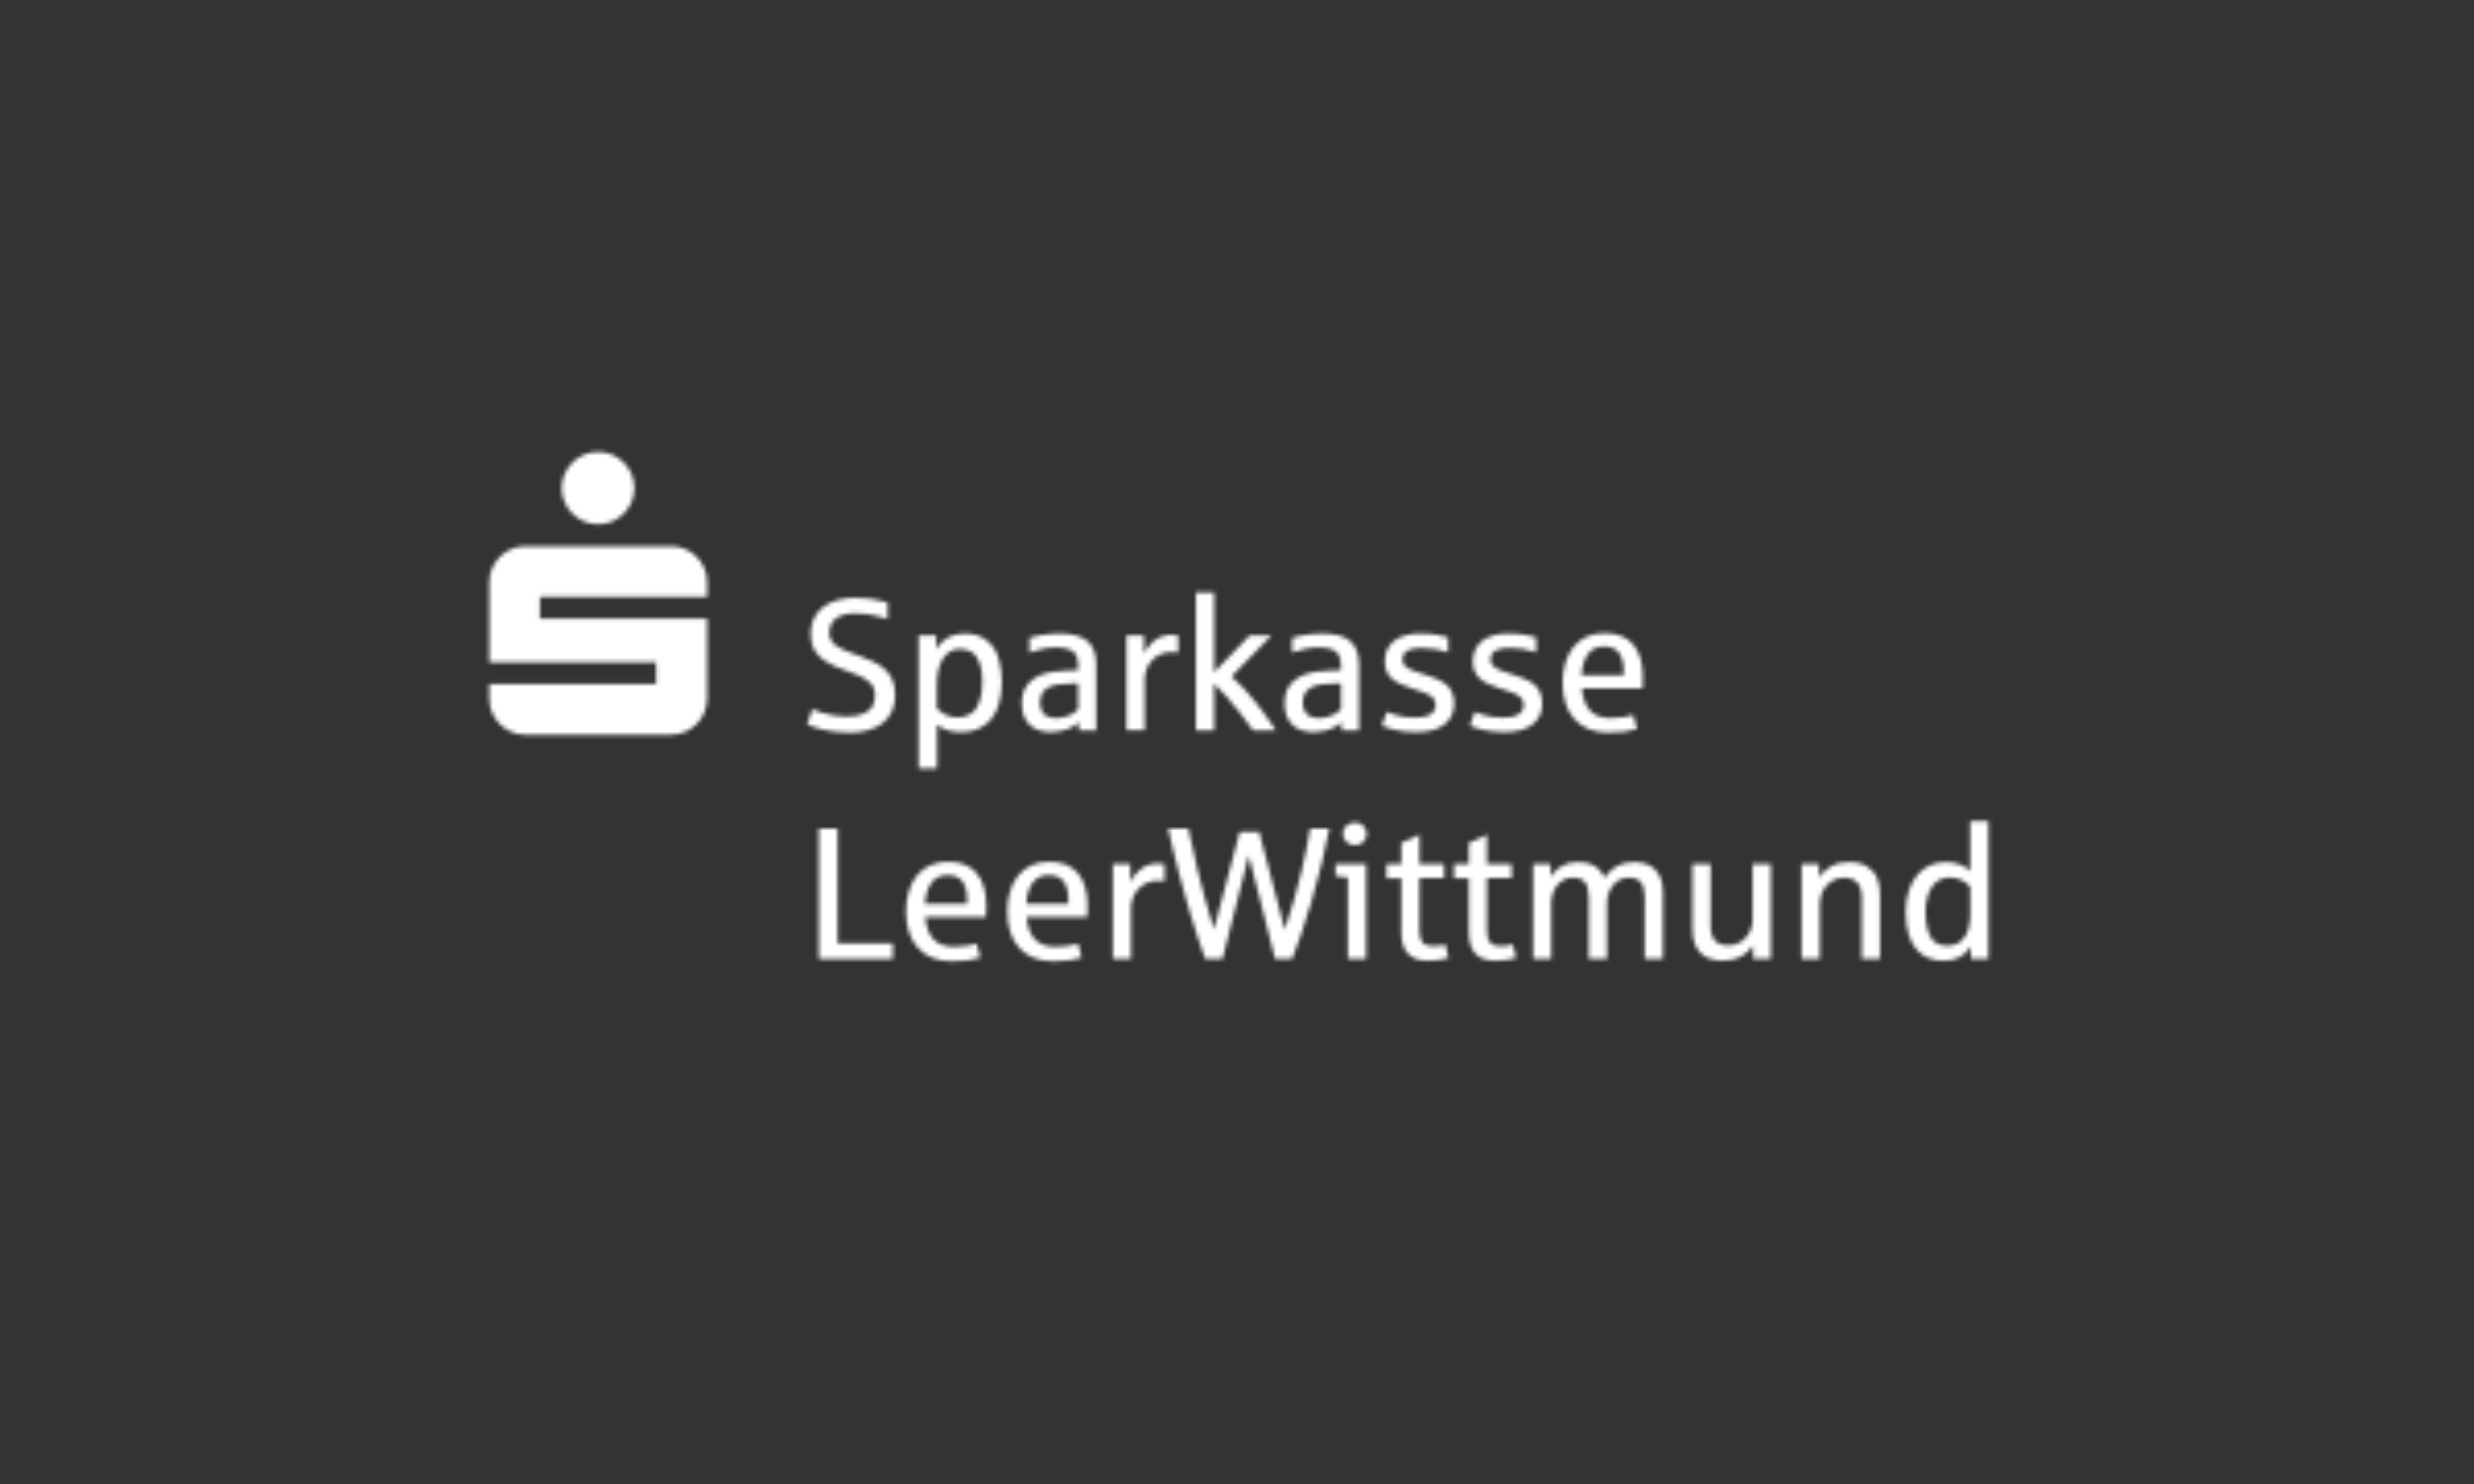 <?xml version="1.0" encoding="UTF-8"?> <svg xmlns="http://www.w3.org/2000/svg" width="600" height="360" viewBox="0 0 600 360" fill="none"><rect x="0" y="0" width="600" height="360" fill="#333333" stroke="none"/><mask id="mask0_4_858" style="mask-type:alpha" maskUnits="userSpaceOnUse" x="88" y="92" width="425" height="177"><path fill-rule="evenodd" clip-rule="evenodd" d="M127.435 178.24C126.225 178.24 125.075 178.01 124.015 177.55C122.945 177.09 122.015 176.46 121.225 175.67C120.435 174.88 119.805 173.95 119.345 172.88C118.885 171.81 118.655 170.67 118.655 169.46V165.95H159.115V160.66H118.655V141.28C118.655 140.07 118.885 138.92 119.345 137.86C119.805 136.79 120.435 135.86 121.225 135.07C122.015 134.28 122.945 133.65 124.015 133.19C125.085 132.73 126.225 132.5 127.435 132.5H162.705C163.915 132.5 165.065 132.73 166.135 133.19C167.205 133.65 168.145 134.28 168.935 135.07C169.725 135.86 170.355 136.79 170.815 137.86C171.275 138.93 171.505 140.07 171.505 141.28V144.79H130.945V150.06H171.495V169.46C171.495 170.68 171.265 171.81 170.805 172.88C170.345 173.95 169.715 174.88 168.925 175.67C168.135 176.46 167.195 177.09 166.125 177.55C165.055 178.01 163.905 178.24 162.695 178.24H127.435ZM136.235 118.4C136.235 117.19 136.465 116.04 136.925 114.98C137.385 113.91 138.015 112.98 138.815 112.19C139.615 111.4 140.555 110.77 141.625 110.31C142.695 109.85 143.845 109.62 145.055 109.62C146.265 109.62 147.415 109.85 148.475 110.31C149.545 110.77 150.475 111.4 151.265 112.19C152.055 112.98 152.685 113.91 153.145 114.98C153.605 116.05 153.835 117.19 153.835 118.4C153.835 119.61 153.605 120.75 153.145 121.82C152.685 122.89 152.055 123.82 151.265 124.61C150.475 125.4 149.545 126.03 148.475 126.49C147.405 126.95 146.265 127.18 145.055 127.18C143.845 127.18 142.695 126.95 141.625 126.49C140.555 126.03 139.615 125.4 138.815 124.61C138.015 123.82 137.385 122.89 136.925 121.82C136.465 120.75 136.235 119.61 136.235 118.4Z" fill="#E30613"></path><path d="M205.785 177.72C204.465 177.72 203.265 177.64 202.175 177.49C201.085 177.33 200.115 177.15 199.255 176.94C198.395 176.72 197.675 176.5 197.075 176.27C196.485 176.04 196.035 175.85 195.715 175.7L197.005 172.03C197.435 172.25 198.125 172.52 199.085 172.83C200.045 173.14 201.065 173.39 202.165 173.56C203.265 173.74 204.285 173.83 205.235 173.83C207.155 173.83 208.655 173.55 209.735 173C210.805 172.44 211.495 171.76 211.775 170.95C212.065 170.13 212.205 169.36 212.205 168.62C212.205 167.38 211.795 166.37 210.985 165.61C210.165 164.85 209.185 164.24 208.045 163.79C206.895 163.34 205.855 162.93 204.925 162.58C204.035 162.27 203.195 161.94 202.405 161.6C201.615 161.26 200.815 160.82 200.005 160.28C199.195 159.74 198.515 159.09 197.965 158.35C197.405 157.6 197.045 156.85 196.865 156.1C196.685 155.35 196.595 154.56 196.595 153.73C196.595 152.4 196.845 151.19 197.355 150.11C197.855 149.03 198.575 148.11 199.515 147.36C200.445 146.6 201.585 146.02 202.925 145.62C204.265 145.21 205.775 145.01 207.445 145.01C208.715 145.01 209.905 145.09 211.005 145.24C212.105 145.4 213.005 145.57 213.725 145.77C214.445 145.97 214.955 146.11 215.275 146.18V150.2C214.515 149.92 213.705 149.67 212.835 149.46C211.965 149.24 211.065 149.08 210.135 148.96C209.205 148.84 208.305 148.78 207.415 148.78C205.435 148.78 203.885 149.19 202.785 150C201.685 150.81 201.125 151.99 201.125 153.51C201.125 154.28 201.295 154.93 201.645 155.47C201.995 156 202.485 156.47 203.125 156.88C203.765 157.29 204.515 157.66 205.395 158C206.265 158.34 207.235 158.7 208.285 159.07C209.445 159.5 210.555 159.95 211.615 160.43C212.685 160.9 213.615 161.49 214.425 162.2C215.235 162.9 215.885 163.77 216.365 164.79C216.855 165.81 217.095 167.08 217.095 168.59C217.095 170.1 216.835 171.36 216.325 172.5C215.815 173.64 215.075 174.6 214.105 175.38C213.135 176.16 211.955 176.75 210.565 177.15C209.175 177.55 207.585 177.75 205.815 177.75L205.785 177.72Z" fill="#E30613"></path><path fill-rule="evenodd" clip-rule="evenodd" d="M232.135 174.04C233.205 174.04 234.135 173.83 234.945 173.42C235.755 173 236.345 172.49 236.735 171.86C237.125 171.24 237.415 170.62 237.605 170.01C237.815 169.34 237.965 168.62 238.075 167.85C238.175 167.08 238.235 166.27 238.235 165.43C238.235 163.61 238.015 162.07 237.565 160.82C237.125 159.57 236.465 158.69 235.605 158.18C234.745 157.67 233.815 157.41 232.805 157.41C231.915 157.41 231.125 157.62 230.425 158.04C229.725 158.46 229.145 159.05 228.665 159.8C228.195 160.55 227.835 161.46 227.585 162.51C227.345 163.56 227.215 164.71 227.215 165.95V171.86C227.885 172.53 228.615 173.05 229.415 173.44C230.215 173.82 231.115 174.02 232.125 174.02L232.135 174.04ZM222.805 186.37V154.15H227.025L227.115 157.51C227.515 156.74 228.075 156.05 228.805 155.43C229.535 154.81 230.345 154.37 231.235 154.1C232.135 153.82 233.055 153.69 234.005 153.69C236.135 153.69 237.905 154.25 239.315 155.37C240.725 156.49 241.685 157.96 242.195 159.79C242.705 161.62 242.965 163.48 242.965 165.36C242.965 167.24 242.755 169.03 242.325 170.56C241.895 172.09 241.265 173.37 240.425 174.41C239.585 175.45 238.555 176.25 237.315 176.8C236.075 177.35 234.665 177.62 233.065 177.62C231.765 177.62 230.635 177.45 229.685 177.12C228.735 176.79 227.925 176.34 227.245 175.77V186.37H222.825H222.805Z" fill="#E30613"></path><path fill-rule="evenodd" clip-rule="evenodd" d="M256.135 174.21C256.915 174.21 257.705 174.08 258.505 173.83C259.295 173.58 259.925 173.29 260.385 172.97C260.845 172.65 261.205 172.35 261.475 172.07V165.83H259.825C258.535 165.83 257.415 165.91 256.475 166.06C255.525 166.22 254.735 166.48 254.105 166.85C253.475 167.22 253.005 167.7 252.695 168.29C252.385 168.88 252.225 169.61 252.225 170.47C252.225 171.22 252.385 171.91 252.695 172.52C253.005 173.13 253.475 173.57 254.095 173.82C254.715 174.07 255.395 174.2 256.135 174.2V174.21ZM254.915 177.61C253.955 177.61 253.035 177.48 252.175 177.23C251.305 176.98 250.555 176.57 249.905 176.02C249.265 175.46 248.745 174.75 248.375 173.86C247.995 172.98 247.805 171.91 247.805 170.65C247.805 168.9 248.205 167.46 249.005 166.33C249.805 165.2 250.985 164.32 252.535 163.7C253.405 163.36 254.395 163.11 255.485 162.94C256.575 162.78 257.795 162.68 259.145 162.65C259.205 162.65 259.345 162.65 259.575 162.64C259.805 162.64 260.045 162.63 260.295 162.63C260.545 162.63 260.785 162.63 261.015 162.62C261.245 162.62 261.395 162.61 261.475 162.61V161.37C261.475 160.22 261.265 159.32 260.845 158.69C260.425 158.06 259.775 157.63 258.905 157.4C258.035 157.17 257.095 157.06 256.105 157.06C254.865 157.06 253.715 157.19 252.665 157.44C251.615 157.69 250.605 157.99 249.645 158.33V154.73C250.885 154.41 251.795 154.19 252.355 154.09C252.915 153.99 253.635 153.89 254.515 153.81C255.385 153.73 256.215 153.69 256.985 153.69C258.515 153.69 259.835 153.84 260.955 154.13C262.075 154.43 262.995 154.89 263.725 155.51C264.455 156.13 264.985 156.92 265.335 157.89C265.685 158.85 265.855 160 265.855 161.34V177.18H261.675L261.585 175.22C261.135 175.67 260.575 176.07 259.885 176.43C259.195 176.79 258.395 177.08 257.485 177.3C256.575 177.51 255.725 177.62 254.945 177.62L254.915 177.61Z" fill="#E30613"></path><path d="M273.185 177.17V154.15H277.405L277.495 158.5C278.015 157.45 278.645 156.57 279.385 155.88C280.125 155.18 280.895 154.7 281.695 154.42C282.495 154.15 283.265 154.01 284.005 154.01C284.745 154.01 285.335 154.05 285.735 154.14V158.32C285.385 158.23 284.855 158.19 284.155 158.19C283.045 158.19 282.085 158.39 281.265 158.8C280.445 159.21 279.765 159.73 279.225 160.37C278.675 161.01 278.265 161.71 278.005 162.48C277.735 163.25 277.605 163.99 277.605 164.7V177.16H273.185V177.17Z" fill="#E30613"></path><path d="M290.035 177.17V143.73H294.455V163.06L303.055 154.15H308.365L298.675 164.1C299.625 164.93 300.575 165.86 301.545 166.9C302.505 167.94 303.445 169.02 304.355 170.16C305.265 171.29 306.145 172.46 306.995 173.65C307.845 174.84 308.645 176.02 309.405 177.17H303.875C302.945 175.84 301.905 174.44 300.755 172.97C299.605 171.5 298.495 170.17 297.425 168.97C296.355 167.77 295.365 166.72 294.455 165.84V177.17H290.035Z" fill="#E30613"></path><path fill-rule="evenodd" clip-rule="evenodd" d="M319.865 174.21C320.645 174.21 321.435 174.08 322.235 173.83C323.025 173.58 323.655 173.29 324.115 172.97C324.575 172.65 324.935 172.35 325.205 172.07V165.83H323.555C322.265 165.83 321.145 165.91 320.205 166.06C319.255 166.22 318.465 166.48 317.835 166.85C317.205 167.22 316.735 167.7 316.425 168.29C316.115 168.88 315.955 169.61 315.955 170.47C315.955 171.22 316.115 171.91 316.425 172.52C316.735 173.13 317.205 173.57 317.825 173.82C318.445 174.07 319.125 174.2 319.875 174.2L319.865 174.21ZM318.645 177.61C317.685 177.61 316.765 177.48 315.905 177.23C315.035 176.98 314.285 176.57 313.635 176.02C312.995 175.46 312.475 174.75 312.105 173.86C311.725 172.98 311.535 171.91 311.535 170.65C311.535 168.9 311.935 167.46 312.735 166.33C313.535 165.2 314.715 164.32 316.265 163.7C317.135 163.36 318.125 163.11 319.215 162.94C320.305 162.78 321.525 162.68 322.875 162.65C322.935 162.65 323.075 162.65 323.305 162.64C323.535 162.64 323.775 162.63 324.025 162.63C324.275 162.63 324.515 162.63 324.745 162.62C324.975 162.62 325.125 162.61 325.205 162.61V161.37C325.205 160.22 324.995 159.32 324.575 158.69C324.155 158.06 323.505 157.63 322.635 157.4C321.765 157.17 320.825 157.06 319.835 157.06C318.595 157.06 317.445 157.19 316.395 157.44C315.345 157.69 314.335 157.99 313.375 158.33V154.73C314.615 154.41 315.525 154.19 316.085 154.09C316.645 153.99 317.365 153.89 318.245 153.81C319.115 153.73 319.945 153.69 320.715 153.69C322.245 153.69 323.565 153.84 324.685 154.13C325.805 154.43 326.725 154.89 327.455 155.51C328.175 156.13 328.715 156.92 329.065 157.89C329.415 158.85 329.585 160 329.585 161.34V177.18H325.405L325.315 175.22C324.865 175.67 324.305 176.07 323.615 176.43C322.925 176.79 322.125 177.08 321.215 177.3C320.305 177.51 319.455 177.62 318.675 177.62L318.645 177.61Z" fill="#E30613"></path><path d="M343.335 177.61C342.295 177.61 341.345 177.56 340.485 177.44C339.615 177.33 338.845 177.19 338.155 177.03C337.465 176.87 336.865 176.7 336.365 176.52C335.865 176.34 335.455 176.18 335.145 176.03L336.325 172.7C337.095 173.01 337.795 173.26 338.415 173.44C339.035 173.62 339.755 173.78 340.585 173.9C341.405 174.02 342.235 174.08 343.065 174.08C344.395 174.08 345.465 173.93 346.255 173.63C347.045 173.33 347.565 172.92 347.805 172.42C348.055 171.92 348.175 171.42 348.175 170.93C348.175 170.13 347.865 169.49 347.255 169.01C346.635 168.53 345.865 168.14 344.935 167.84C344.005 167.54 343.145 167.25 342.355 166.97C341.425 166.66 340.555 166.33 339.765 165.99C338.975 165.65 338.285 165.24 337.695 164.75C337.115 164.26 336.655 163.67 336.325 162.97C335.995 162.27 335.835 161.42 335.835 160.42C335.835 159.34 336.035 158.37 336.445 157.53C336.855 156.69 337.425 155.98 338.165 155.42C338.905 154.86 339.805 154.43 340.855 154.13C341.905 153.83 343.065 153.69 344.345 153.69C345.855 153.69 347.165 153.78 348.275 153.96C349.385 154.14 350.365 154.35 351.205 154.6V158.24C350.245 157.91 349.225 157.66 348.155 157.47C347.085 157.29 345.895 157.19 344.615 157.19C343.085 157.19 341.965 157.43 341.235 157.9C340.505 158.37 340.145 159.09 340.145 160.06C340.145 160.55 340.275 160.96 340.535 161.3C340.795 161.64 341.155 161.94 341.635 162.21C342.105 162.48 342.695 162.72 343.375 162.95C344.065 163.18 344.835 163.43 345.695 163.69C347.475 164.24 348.865 164.82 349.885 165.42C350.895 166.03 351.615 166.78 352.045 167.69C352.465 168.59 352.675 169.58 352.675 170.65C352.675 171.82 352.455 172.84 352.005 173.72C351.565 174.6 350.935 175.32 350.115 175.9C349.305 176.48 348.315 176.91 347.175 177.19C346.025 177.47 344.745 177.61 343.345 177.61H343.335Z" fill="#E30613"></path><path d="M364.695 177.61C363.655 177.61 362.705 177.56 361.835 177.44C360.965 177.33 360.195 177.19 359.505 177.03C358.815 176.87 358.215 176.7 357.715 176.52C357.215 176.34 356.805 176.18 356.495 176.03L357.675 172.7C358.445 173.01 359.145 173.26 359.765 173.44C360.385 173.62 361.105 173.78 361.935 173.9C362.755 174.02 363.585 174.08 364.415 174.08C365.745 174.08 366.815 173.93 367.605 173.63C368.395 173.33 368.915 172.92 369.165 172.42C369.405 171.92 369.535 171.42 369.535 170.93C369.535 170.13 369.225 169.49 368.615 169.01C368.005 168.53 367.225 168.14 366.295 167.84C365.365 167.54 364.505 167.25 363.715 166.97C362.785 166.66 361.915 166.33 361.125 165.99C360.335 165.65 359.645 165.24 359.055 164.75C358.475 164.26 358.015 163.67 357.685 162.97C357.355 162.27 357.195 161.42 357.195 160.42C357.195 159.34 357.395 158.37 357.805 157.53C358.215 156.69 358.785 155.98 359.525 155.42C360.265 154.86 361.165 154.43 362.215 154.13C363.265 153.83 364.425 153.69 365.705 153.69C367.215 153.69 368.525 153.78 369.635 153.96C370.745 154.14 371.725 154.35 372.565 154.6V158.24C371.605 157.91 370.585 157.66 369.505 157.47C368.435 157.29 367.245 157.19 365.965 157.19C364.435 157.19 363.315 157.43 362.585 157.9C361.855 158.37 361.495 159.09 361.495 160.06C361.495 160.55 361.625 160.96 361.885 161.3C362.145 161.64 362.505 161.94 362.985 162.21C363.455 162.48 364.035 162.72 364.725 162.95C365.415 163.18 366.185 163.43 367.045 163.69C368.825 164.24 370.215 164.82 371.235 165.42C372.245 166.03 372.965 166.78 373.395 167.69C373.815 168.59 374.025 169.58 374.025 170.65C374.025 171.82 373.805 172.84 373.355 173.72C372.915 174.6 372.285 175.32 371.465 175.9C370.655 176.48 369.665 176.91 368.525 177.19C367.375 177.47 366.095 177.61 364.695 177.61Z" fill="#E30613"></path><path fill-rule="evenodd" clip-rule="evenodd" d="M383.565 163.83H393.785V162.79C393.785 160.89 393.405 159.43 392.645 158.39C391.885 157.35 390.685 156.83 389.055 156.83C387.335 156.83 386.025 157.45 385.125 158.68C384.225 159.91 383.705 161.63 383.565 163.83ZM389.965 177.72C388.215 177.72 386.665 177.44 385.295 176.88C383.935 176.32 382.775 175.51 381.845 174.47C380.905 173.43 380.185 172.16 379.695 170.68C379.205 169.2 378.965 167.54 378.965 165.7C378.965 163.86 379.185 162.27 379.635 160.78C380.075 159.29 380.735 158.01 381.595 156.95C382.455 155.88 383.525 155.06 384.795 154.47C386.065 153.88 387.525 153.59 389.175 153.59C392.245 153.59 394.555 154.51 396.105 156.37C397.665 158.22 398.435 160.87 398.435 164.32C398.435 165.34 398.405 166.24 398.345 167.01H383.655C383.835 169.34 384.485 171.12 385.615 172.35C386.745 173.59 388.405 174.2 390.615 174.2C391.635 174.2 392.635 174.13 393.595 173.99C394.555 173.85 395.405 173.67 396.125 173.47L396.995 176.85C396.035 177.15 394.995 177.37 393.875 177.51C392.755 177.65 391.455 177.72 389.975 177.72H389.965Z" fill="#E30613"></path><path d="M198.585 232.62V201H203.145V228.84H216.525V232.62H198.585Z" fill="#E30613"></path><path fill-rule="evenodd" clip-rule="evenodd" d="M224.325 219.29H234.545V218.25C234.545 216.35 234.165 214.89 233.405 213.85C232.645 212.81 231.445 212.3 229.815 212.3C228.095 212.3 226.785 212.91 225.885 214.14C224.985 215.37 224.465 217.09 224.325 219.3V219.29ZM230.725 233.18C228.975 233.18 227.425 232.9 226.055 232.34C224.695 231.78 223.535 230.97 222.595 229.93C221.655 228.89 220.945 227.62 220.455 226.14C219.965 224.66 219.725 223 219.725 221.16C219.725 219.32 219.945 217.73 220.395 216.24C220.835 214.75 221.495 213.47 222.355 212.41C223.215 211.34 224.285 210.52 225.555 209.93C226.825 209.35 228.285 209.05 229.935 209.05C233.005 209.05 235.315 209.98 236.865 211.83C238.425 213.68 239.195 216.33 239.195 219.78C239.195 220.8 239.165 221.7 239.105 222.47H224.415C224.595 224.8 225.245 226.58 226.365 227.81C227.495 229.05 229.155 229.67 231.365 229.67C232.385 229.67 233.385 229.6 234.345 229.46C235.305 229.32 236.155 229.15 236.875 228.94L237.745 232.32C236.785 232.62 235.745 232.83 234.625 232.98C233.505 233.12 232.205 233.19 230.725 233.19V233.18Z" fill="#E30613"></path><path fill-rule="evenodd" clip-rule="evenodd" d="M248.885 219.29H259.105V218.25C259.105 216.35 258.725 214.89 257.965 213.85C257.205 212.81 256.005 212.3 254.375 212.3C252.655 212.3 251.345 212.91 250.445 214.14C249.545 215.37 249.025 217.09 248.885 219.3V219.29ZM255.285 233.18C253.535 233.18 251.985 232.9 250.615 232.34C249.255 231.78 248.105 230.97 247.155 229.93C246.215 228.89 245.495 227.62 245.015 226.14C244.525 224.66 244.285 223 244.285 221.16C244.285 219.32 244.505 217.73 244.955 216.24C245.395 214.75 246.055 213.47 246.915 212.41C247.775 211.34 248.845 210.52 250.115 209.93C251.385 209.35 252.845 209.05 254.495 209.05C257.565 209.05 259.875 209.98 261.425 211.83C262.975 213.68 263.755 216.33 263.755 219.78C263.755 220.8 263.725 221.7 263.665 222.47H248.975C249.155 224.8 249.805 226.58 250.935 227.81C252.065 229.05 253.725 229.67 255.935 229.67C256.955 229.67 257.955 229.6 258.915 229.46C259.875 229.32 260.725 229.15 261.445 228.94L262.315 232.32C261.355 232.62 260.315 232.83 259.195 232.98C258.075 233.12 256.775 233.19 255.295 233.19L255.285 233.18Z" fill="#E30613"></path><path d="M269.885 232.62V209.6H274.105L274.195 213.95C274.715 212.9 275.345 212.03 276.085 211.33C276.825 210.63 277.595 210.15 278.395 209.88C279.195 209.61 279.965 209.47 280.705 209.47C281.445 209.47 282.035 209.52 282.435 209.6V213.78C282.075 213.69 281.555 213.65 280.855 213.65C279.745 213.65 278.785 213.85 277.965 214.26C277.155 214.67 276.465 215.19 275.925 215.83C275.375 216.47 274.975 217.17 274.705 217.94C274.435 218.71 274.305 219.45 274.305 220.16V232.63H269.885V232.62Z" fill="#E30613"></path><path d="M292.305 232.62C291.775 231.2 291.235 229.66 290.685 228.01C290.135 226.36 289.585 224.64 289.045 222.84C288.495 221.05 287.955 219.21 287.425 217.33C286.895 215.45 286.385 213.57 285.895 211.71C285.405 209.84 284.935 208 284.495 206.19C284.055 204.38 283.655 202.65 283.295 201H288.205C288.755 203.74 289.515 207.17 290.495 211.28C291.475 215.39 292.775 220.12 294.405 225.47L300.645 201.83H305.375L311.595 225.54C313.325 220.25 314.675 215.56 315.625 211.46C316.585 207.36 317.285 203.88 317.745 201H322.385C321.915 203.46 321.295 206.28 320.545 209.45C319.785 212.63 318.935 215.84 317.965 219.08C317.005 222.32 316.135 225.04 315.365 227.22C314.595 229.41 313.925 231.2 313.365 232.61H309.235L302.855 207.5L296.475 232.61H292.295L292.305 232.62Z" fill="#E30613"></path><path fill-rule="evenodd" clip-rule="evenodd" d="M328.585 205.04C328.185 205.04 327.815 204.97 327.465 204.83C327.115 204.69 326.805 204.49 326.545 204.24C326.275 203.99 326.065 203.7 325.915 203.37C325.755 203.04 325.685 202.69 325.685 202.3C325.685 201.74 325.845 201.23 326.165 200.78C326.485 200.33 326.865 200.01 327.305 199.81C327.745 199.62 328.175 199.52 328.595 199.52C329.155 199.52 329.665 199.66 330.115 199.95C330.565 200.24 330.905 200.61 331.125 201.05C331.345 201.5 331.465 201.91 331.465 202.3C331.465 202.86 331.285 203.38 330.935 203.85C330.575 204.32 330.195 204.64 329.795 204.79C329.385 204.95 328.995 205.03 328.605 205.03L328.585 205.04ZM326.895 232.62V212.87C325.535 212.68 324.535 212.56 323.895 212.51V209.6H331.315V232.62H326.895Z" fill="#E30613"></path><path d="M346.315 233.06C345.155 233.06 344.175 232.9 343.355 232.59C342.545 232.28 341.875 231.83 341.355 231.25C340.835 230.66 340.455 229.95 340.215 229.11C339.965 228.26 339.845 227.31 339.845 226.24V213.04H336.245V209.6H339.845V204.44C340.985 204.04 342.455 203.39 344.245 202.48V209.59H350.225V213.03H344.245V225.74C344.245 227.07 344.495 228.04 344.985 228.63C345.485 229.22 346.325 229.52 347.525 229.52C348.135 229.52 348.715 229.47 349.255 229.39C349.805 229.3 350.225 229.21 350.525 229.1L351.305 232.39C350.595 232.6 349.805 232.76 348.945 232.88C348.085 233 347.205 233.06 346.305 233.06H346.315Z" fill="#E30613"></path><path d="M362.695 233.06C361.535 233.06 360.555 232.9 359.735 232.59C358.925 232.28 358.255 231.83 357.735 231.25C357.215 230.66 356.835 229.95 356.595 229.11C356.345 228.26 356.225 227.31 356.225 226.24V213.04H352.625V209.6H356.225V204.44C357.365 204.04 358.835 203.39 360.625 202.48V209.59H366.605V213.03H360.625V225.74C360.625 227.07 360.875 228.04 361.365 228.63C361.865 229.22 362.705 229.52 363.905 229.52C364.515 229.52 365.085 229.47 365.635 229.39C366.185 229.3 366.605 229.21 366.905 229.1L367.685 232.39C366.975 232.6 366.185 232.76 365.325 232.88C364.465 233 363.585 233.06 362.685 233.06H362.695Z" fill="#E30613"></path><path d="M371.815 232.62V209.6H376.035L376.125 212.64C376.825 211.57 377.705 210.72 378.785 210.09C379.865 209.45 381.205 209.13 382.785 209.13C384.365 209.13 385.685 209.46 386.775 210.12C387.865 210.78 388.635 211.72 389.095 212.95C389.925 211.75 390.925 210.81 392.095 210.14C393.265 209.47 394.665 209.13 396.295 209.13C398.565 209.13 400.295 209.77 401.495 211.04C402.695 212.31 403.295 214.11 403.295 216.42V232.62H398.875V217.69C398.875 216.03 398.575 214.82 397.975 214.06C397.375 213.3 396.385 212.91 395.005 212.91C394.245 212.91 393.555 213.07 392.915 213.39C392.275 213.71 391.725 214.15 391.245 214.71C390.775 215.27 390.405 215.93 390.135 216.69C389.865 217.45 389.735 218.25 389.735 219.11V232.62H385.315V217.69C385.315 216.03 385.015 214.82 384.415 214.06C383.815 213.3 382.825 212.91 381.445 212.91C380.695 212.91 379.995 213.07 379.355 213.39C378.715 213.71 378.165 214.15 377.695 214.71C377.225 215.27 376.865 215.93 376.605 216.69C376.345 217.45 376.215 218.25 376.215 219.11V232.62H371.795H371.815Z" fill="#E30613"></path><path d="M417.885 233.06C415.515 233.06 413.685 232.43 412.395 231.16C411.105 229.89 410.465 227.99 410.465 225.46V209.59H414.865V224.5C414.865 226.22 415.225 227.45 415.945 228.21C416.665 228.97 417.765 229.34 419.245 229.34C420.055 229.34 420.825 229.17 421.535 228.84C422.245 228.51 422.865 228.05 423.385 227.47C423.915 226.89 424.325 226.22 424.615 225.46C424.915 224.7 425.055 223.88 425.055 223V209.58H429.475V232.6H425.185L425.135 229.38C424.455 230.49 423.495 231.38 422.255 232.05C421.015 232.72 419.555 233.05 417.865 233.05L417.885 233.06Z" fill="#E30613"></path><path d="M436.915 232.62V209.6H441.135L441.225 212.82C441.925 211.73 442.875 210.84 444.105 210.15C445.325 209.47 446.785 209.13 448.475 209.13C450.285 209.13 451.765 209.51 452.915 210.26C454.075 211.01 454.865 211.97 455.295 213.14C455.725 214.3 455.945 215.47 455.945 216.64V232.62H451.525V217.91C451.525 216.18 451.165 214.91 450.435 214.11C449.705 213.31 448.605 212.91 447.125 212.91C445.935 212.91 444.865 213.27 443.905 213.98C442.945 214.69 442.275 215.53 441.905 216.49C441.535 217.45 441.345 218.37 441.345 219.24V232.62H436.925H436.915Z" fill="#E30613"></path><path fill-rule="evenodd" clip-rule="evenodd" d="M472.265 229.44C473.555 229.44 474.645 229.08 475.535 228.35C476.425 227.62 477.025 226.69 477.345 225.55C477.665 224.41 477.825 223.28 477.825 222.15V215.04C477.325 214.55 476.835 214.15 476.385 213.84C475.925 213.53 475.375 213.29 474.745 213.12C474.105 212.95 473.475 212.87 472.835 212.87C471.965 212.87 471.165 213.05 470.445 213.43C469.725 213.8 469.115 214.34 468.605 215.06C468.095 215.78 467.695 216.66 467.405 217.71C467.115 218.75 466.975 219.95 466.975 221.3C466.975 223.12 467.185 224.68 467.595 225.97C468.005 227.26 468.635 228.16 469.465 228.68C470.295 229.2 471.235 229.46 472.285 229.46L472.265 229.44ZM471.265 233.06C469.945 233.06 468.735 232.83 467.625 232.38C466.515 231.93 465.555 231.22 464.745 230.27C463.935 229.31 463.305 228.09 462.855 226.6C462.405 225.11 462.175 223.34 462.175 221.28C462.175 219.34 462.425 217.61 462.915 216.1C463.415 214.59 464.095 213.32 464.955 212.29C465.815 211.26 466.845 210.48 468.015 209.94C469.185 209.4 470.455 209.13 471.815 209.13C472.575 209.13 473.265 209.19 473.895 209.32C474.525 209.44 475.095 209.62 475.595 209.83C476.095 210.05 476.535 210.28 476.905 210.54C477.275 210.8 477.575 211.06 477.815 211.33V199.18H482.235V232.62H478.015L477.905 229.67C477.135 230.85 476.225 231.72 475.165 232.26C474.105 232.8 472.805 233.07 471.265 233.07V233.06Z" fill="#E30613"></path></mask><g mask="url(#mask0_4_858)"><rect width="600" height="360" fill="white"></rect></g></svg> 
